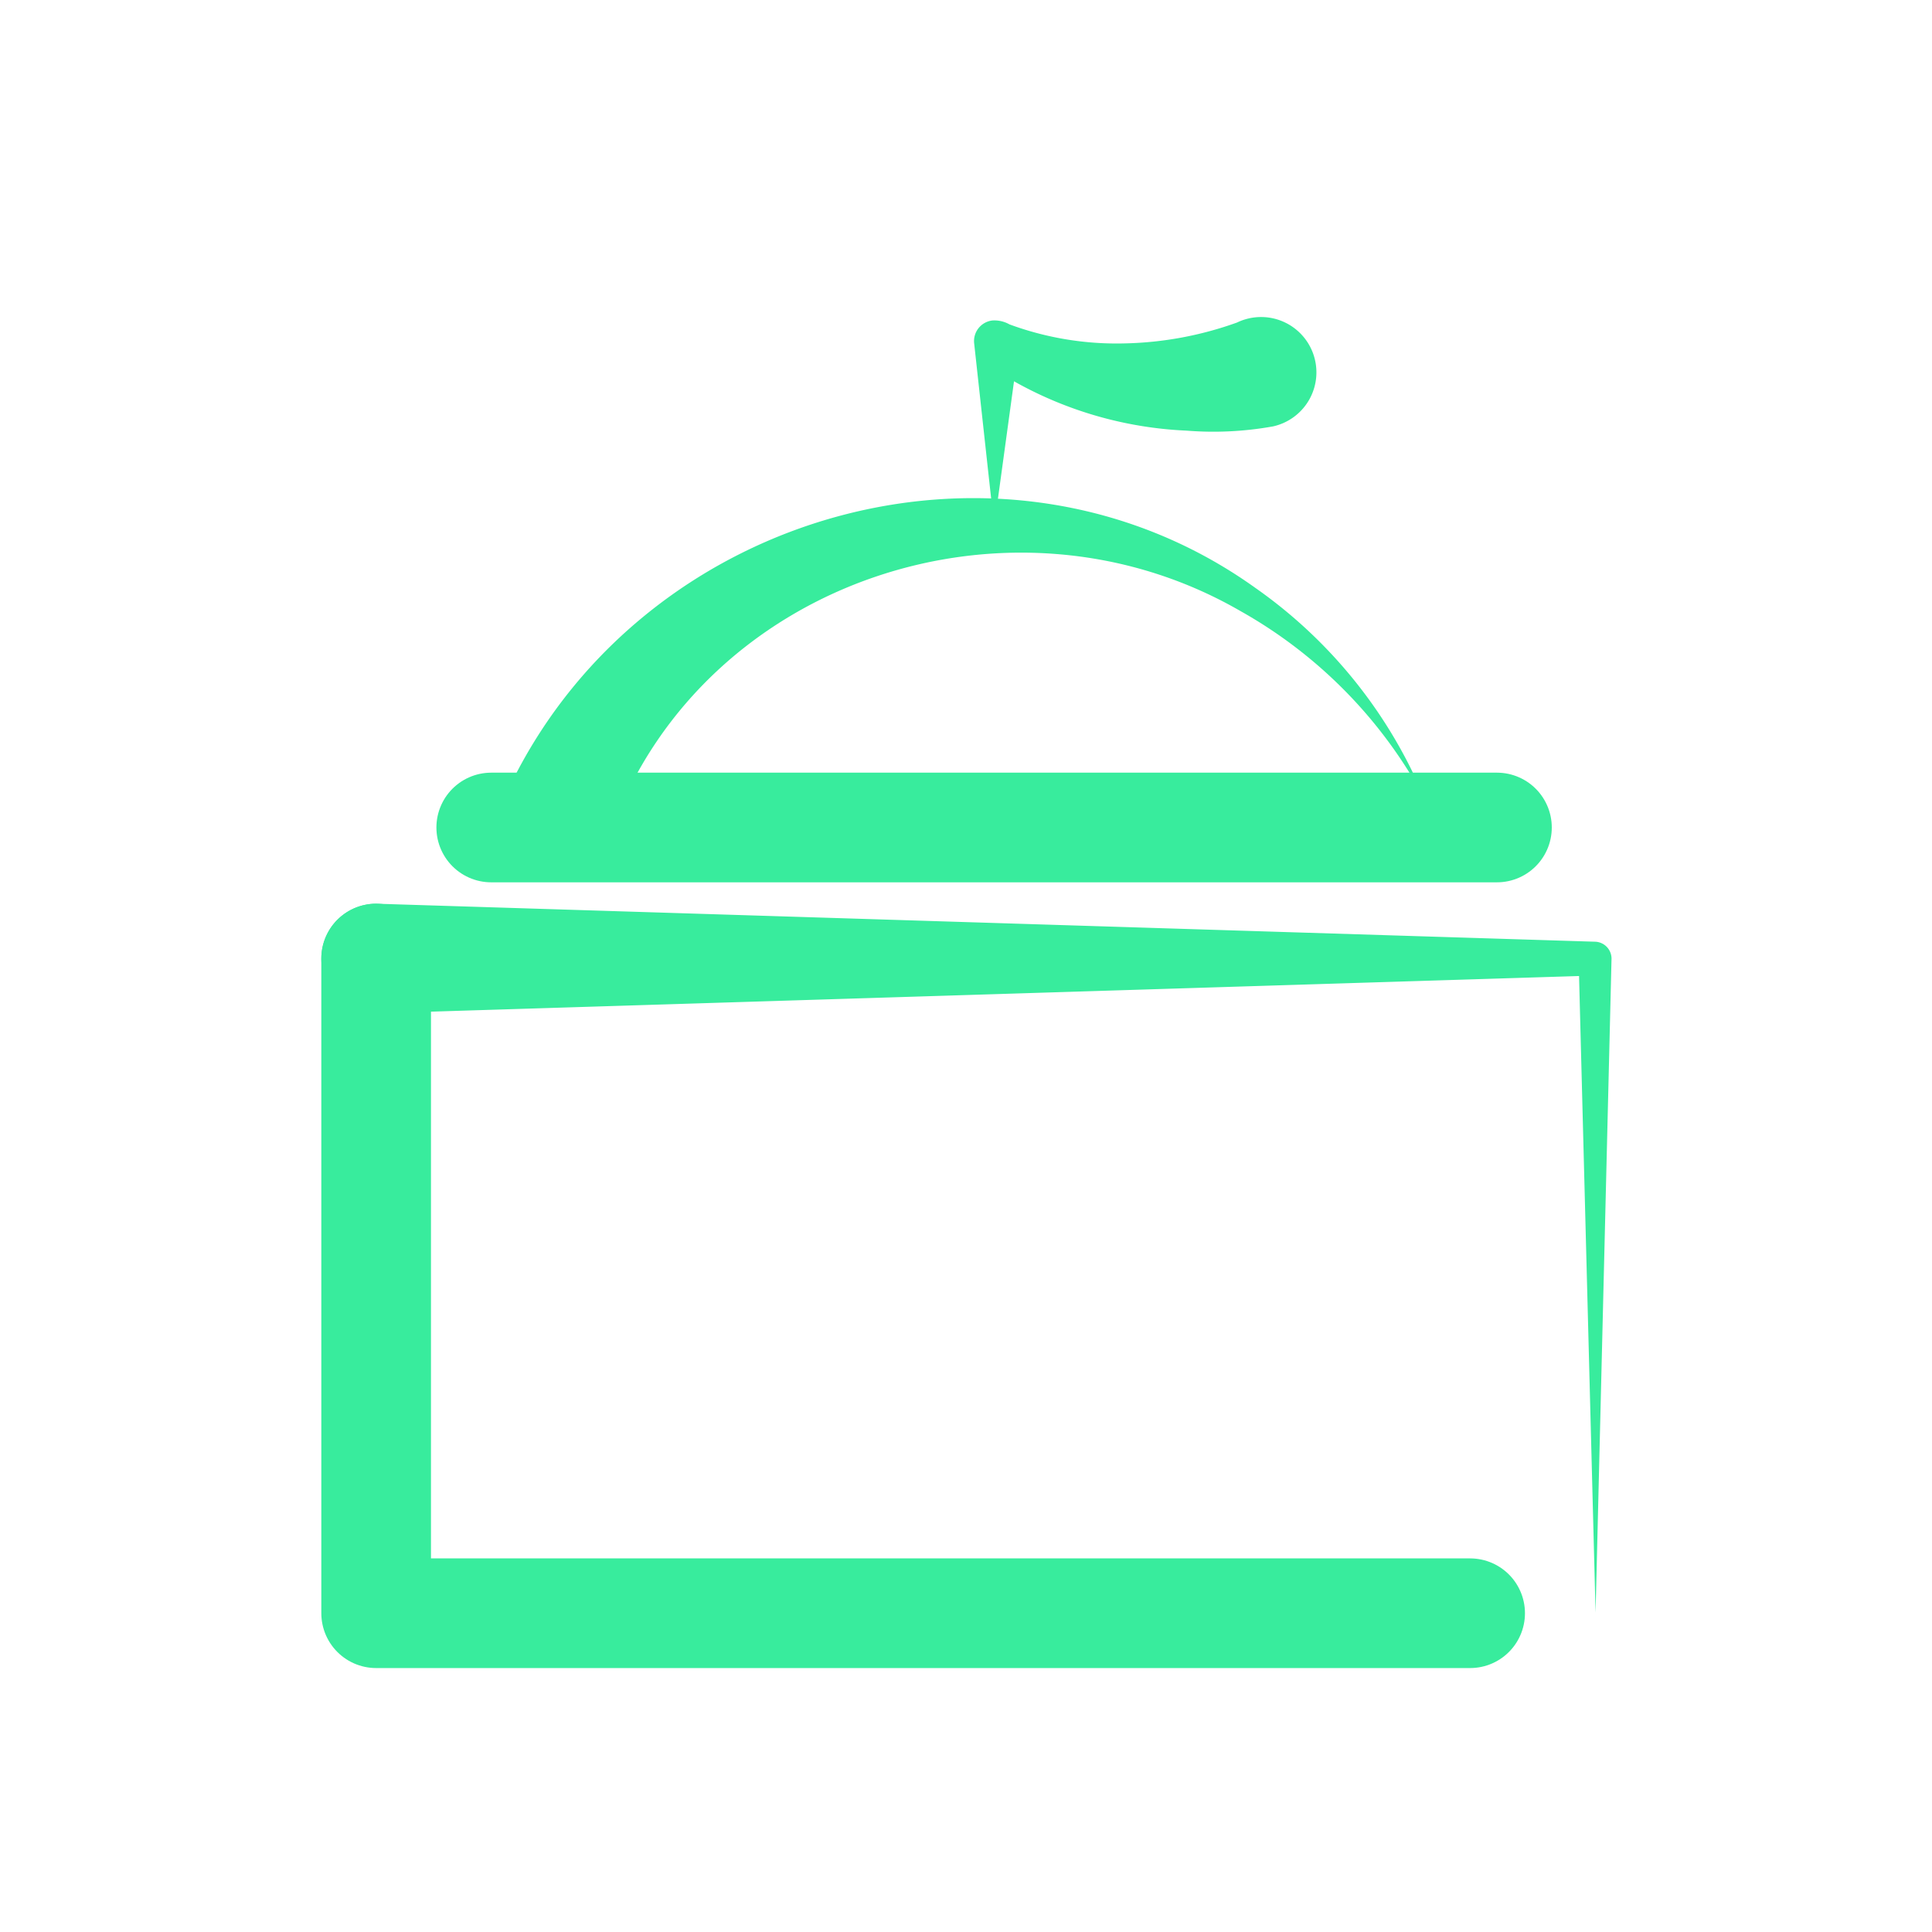 <svg id="Layer_1" data-name="Layer 1" xmlns="http://www.w3.org/2000/svg" viewBox="0 0 113.82 113.82"><defs><style>.cls-1,.cls-2{fill:none;}.cls-2{stroke:#38ec9d;stroke-linecap:round;stroke-linejoin:round;stroke-width:6.46px;}.cls-3{fill:#38ec9d;}</style></defs><rect class="cls-1" width="113.82" height="113.82"/><polyline class="cls-2" points="86.61 95.04 22.16 95.04 22.16 56.47"/><line class="cls-2" x1="28.94" y1="48.75" x2="88.19" y2="48.75"/><path class="cls-3" d="M30.16,46.06c8-16.13,29.15-21.91,43.79-11.43a28.49,28.49,0,0,1,10,12.48A27.65,27.65,0,0,0,73.08,36c-13.5-7.8-31.53-1.83-37,12.73a3.23,3.23,0,1,1-5.88-2.66"/><path class="cls-3" d="M58.57,31,57.39,20.22a1.22,1.22,0,0,1,1.08-1.34,1.8,1.8,0,0,1,1,.23,18.25,18.25,0,0,0,6.81,1.12A20.79,20.79,0,0,0,72.88,19,3.26,3.26,0,1,1,75,25.12a19.84,19.84,0,0,1-5.1.25,22.73,22.73,0,0,1-11.91-4l2.05-1.11Z"/><path class="cls-3" d="M22.16,53.24S94,55.48,94,55.48a1,1,0,0,1,.94,1L94,95,93,56.47l1,1L22.16,59.7a3.23,3.23,0,1,1,0-6.46"/></svg>